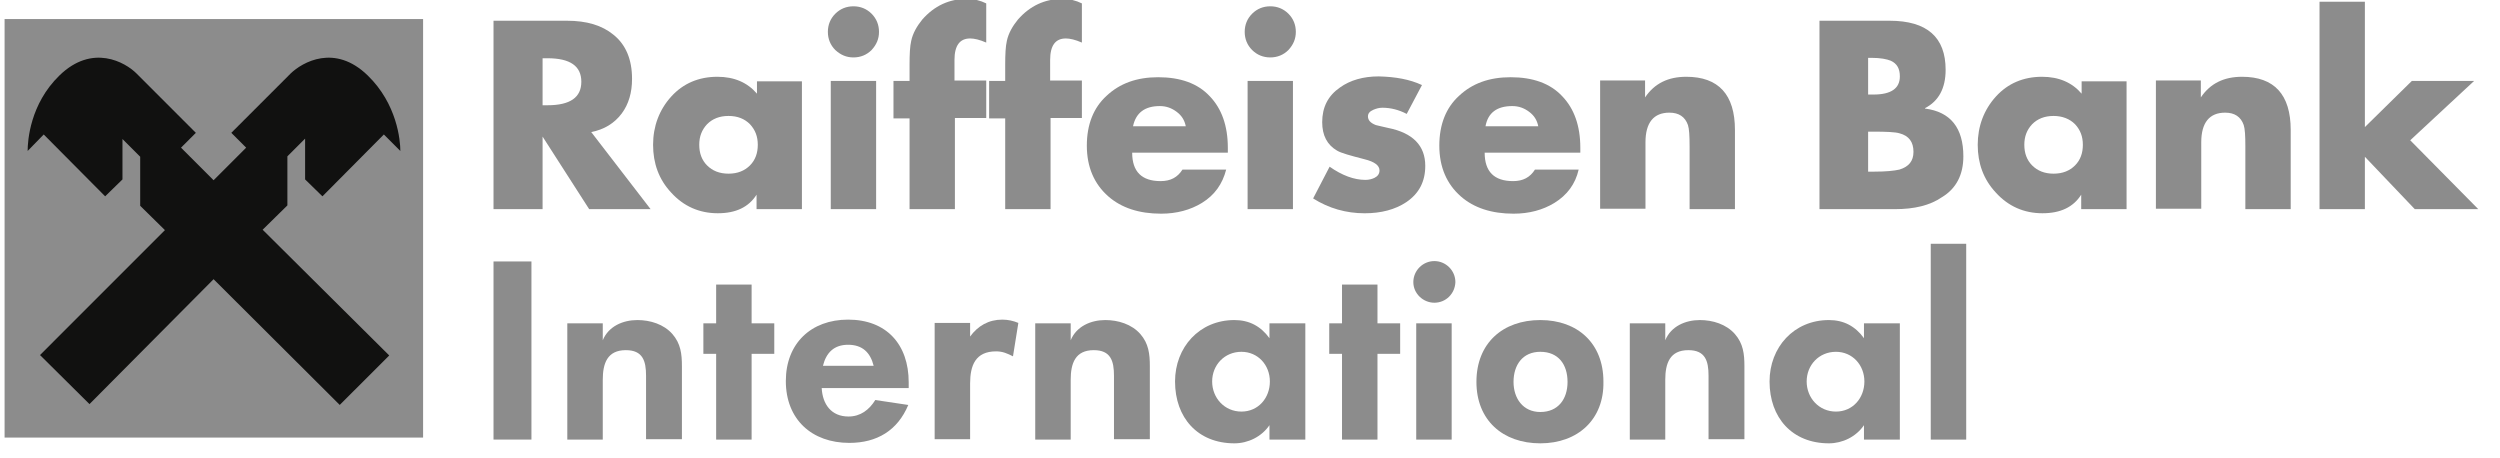 <svg width="180" height="33" viewBox="0 0 180 33" fill="none" xmlns="http://www.w3.org/2000/svg">
<g clip-path="url(#clip0_1055_5090)">
<path d="M0.33 1.372H30.463V31.505H0.33V1.372Z" fill="#8C8C8C"/>
<path d="M1.162 30.676V2.231H29.607L29.577 30.676H1.162Z" fill="#8C8C8C"/>
<path fill-rule="evenodd" clip-rule="evenodd" d="M15.378 20.102L24.461 29.155L28.024 25.593L18.91 16.54L20.692 14.788V11.256L21.968 9.979V12.918L23.215 14.135L27.638 9.682L28.825 10.87C28.825 10.098 28.588 7.486 26.48 5.438C24.105 3.122 21.76 4.488 20.929 5.289L16.654 9.564L17.723 10.632L15.378 12.977L13.033 10.632L14.101 9.564L9.827 5.289C9.025 4.488 6.651 3.122 4.276 5.438C2.168 7.486 1.99 10.128 1.99 10.87L3.148 9.682L7.571 14.135L8.818 12.918V10.009L10.094 11.285V14.818L11.875 16.569L2.881 25.564L6.443 29.096L15.378 20.102Z" fill="#111110"/>
<path d="M42.568 9.508L46.843 15.059H42.42L39.066 9.835V15.059H35.533V1.493H40.817C42.242 1.493 43.34 1.82 44.171 2.502C45.062 3.215 45.507 4.284 45.507 5.679C45.507 6.658 45.27 7.489 44.765 8.172C44.231 8.885 43.489 9.33 42.568 9.508ZM39.066 4.194V7.578H39.422C41.054 7.578 41.856 7.014 41.856 5.886C41.856 4.758 41.054 4.194 39.422 4.194H39.066Z" fill="#8C8C8C"/>
<path d="M57.738 5.825V15.057H54.472V14.018C53.908 14.909 52.988 15.354 51.682 15.354C50.346 15.354 49.218 14.849 48.328 13.87C47.437 12.92 47.022 11.762 47.022 10.426C47.022 9.09 47.467 7.903 48.328 6.953C49.188 6.003 50.316 5.528 51.652 5.528C52.869 5.528 53.819 5.944 54.502 6.745V5.855H57.738V5.825ZM52.454 8.348C51.801 8.348 51.296 8.556 50.91 8.942C50.524 9.358 50.346 9.833 50.346 10.426C50.346 11.02 50.524 11.525 50.91 11.911C51.296 12.296 51.801 12.504 52.454 12.504C53.107 12.504 53.611 12.296 53.997 11.911C54.383 11.525 54.561 11.02 54.561 10.426C54.561 9.833 54.383 9.358 53.997 8.942C53.611 8.556 53.107 8.348 52.454 8.348Z" fill="#8C8C8C"/>
<path d="M61.448 0.454C61.953 0.454 62.398 0.632 62.754 0.988C63.11 1.345 63.288 1.79 63.288 2.295C63.288 2.799 63.11 3.215 62.754 3.601C62.398 3.957 61.953 4.135 61.448 4.135C60.943 4.135 60.528 3.957 60.142 3.601C59.785 3.244 59.607 2.799 59.607 2.295C59.607 1.79 59.785 1.345 60.142 0.988C60.498 0.632 60.943 0.454 61.448 0.454ZM63.081 15.059H59.815V5.827H63.081V15.059Z" fill="#8C8C8C"/>
<path d="M68.753 8.527V15.058H65.488V8.527H64.33V5.826H65.488V4.668C65.488 3.897 65.517 3.333 65.606 2.947C65.725 2.383 66.022 1.878 66.408 1.403C67.269 0.424 68.338 -0.081 69.614 -0.081C70.119 -0.081 70.594 0.038 71.009 0.245V3.066C70.534 2.858 70.148 2.769 69.851 2.769C69.109 2.769 68.723 3.273 68.723 4.312V5.796H71.009V8.498H68.753V8.527Z" fill="#8C8C8C"/>
<path d="M75.64 8.527V15.058H72.374V8.527H71.217V5.826H72.374V4.668C72.374 3.897 72.404 3.333 72.493 2.947C72.612 2.383 72.909 1.878 73.295 1.403C74.156 0.424 75.224 -0.081 76.501 -0.081C77.005 -0.081 77.48 0.038 77.896 0.245V3.066C77.421 2.858 77.035 2.769 76.738 2.769C75.996 2.769 75.61 3.273 75.61 4.312V5.796H77.896V8.498H75.64V8.527Z" fill="#8C8C8C"/>
<path d="M88.404 10.636V10.992H81.517C81.517 12.357 82.2 13.04 83.566 13.04C84.278 13.04 84.783 12.773 85.139 12.209H88.285C88.018 13.248 87.454 14.049 86.534 14.613C85.703 15.118 84.723 15.385 83.595 15.385C82.022 15.385 80.746 14.97 79.796 14.138C78.786 13.248 78.252 12.031 78.252 10.487C78.252 8.973 78.727 7.756 79.677 6.895C80.627 6.005 81.844 5.56 83.387 5.56C84.99 5.56 86.237 6.005 87.098 6.925C87.959 7.816 88.404 9.062 88.404 10.636ZM81.577 9.092H85.376C85.287 8.647 85.079 8.32 84.723 8.053C84.367 7.786 83.981 7.637 83.506 7.637C82.438 7.637 81.784 8.112 81.577 9.092Z" fill="#8C8C8C"/>
<path d="M91.46 0.454C91.964 0.454 92.409 0.632 92.766 0.988C93.122 1.345 93.3 1.79 93.3 2.295C93.3 2.799 93.122 3.215 92.766 3.601C92.409 3.957 91.964 4.135 91.46 4.135C90.955 4.135 90.51 3.957 90.153 3.601C89.797 3.244 89.619 2.799 89.619 2.295C89.619 1.79 89.797 1.345 90.153 0.988C90.51 0.632 90.955 0.454 91.46 0.454ZM93.092 15.059H89.827V5.827H93.092V15.059Z" fill="#8C8C8C"/>
<path d="M102.382 6.124L101.283 8.202C100.719 7.905 100.126 7.757 99.532 7.757C99.294 7.757 99.087 7.816 98.879 7.905C98.612 8.024 98.493 8.173 98.493 8.38C98.493 8.648 98.671 8.855 99.057 9.004C99.146 9.033 99.443 9.093 99.948 9.212C101.729 9.568 102.619 10.488 102.619 11.943C102.619 13.07 102.174 13.931 101.254 14.555C100.452 15.089 99.443 15.356 98.255 15.356C96.92 15.356 95.673 15 94.545 14.288L95.732 12.002C96.623 12.625 97.484 12.952 98.315 12.952C98.552 12.952 98.79 12.892 98.968 12.803C99.205 12.685 99.324 12.507 99.324 12.269C99.324 11.913 98.968 11.646 98.255 11.468C97.216 11.2 96.564 11.022 96.267 10.844C95.554 10.429 95.198 9.746 95.198 8.796C95.198 7.727 95.614 6.896 96.474 6.302C97.216 5.768 98.166 5.501 99.265 5.501C100.482 5.531 101.491 5.709 102.382 6.124Z" fill="#8C8C8C"/>
<path d="M113.783 10.636V10.992H106.896C106.896 12.357 107.579 13.04 108.944 13.04C109.657 13.04 110.161 12.773 110.518 12.209H113.664C113.427 13.248 112.833 14.049 111.913 14.613C111.082 15.118 110.102 15.385 108.974 15.385C107.401 15.385 106.124 14.97 105.174 14.138C104.165 13.248 103.631 12.031 103.631 10.487C103.631 8.973 104.106 7.756 105.056 6.895C106.006 6.005 107.223 5.56 108.766 5.56C110.369 5.56 111.616 6.005 112.477 6.925C113.338 7.816 113.783 9.062 113.783 10.636ZM106.956 9.092H110.755C110.666 8.647 110.458 8.32 110.102 8.053C109.746 7.786 109.36 7.637 108.885 7.637C107.787 7.637 107.134 8.112 106.956 9.092Z" fill="#8C8C8C"/>
<path d="M118.445 5.825V7.013C119.127 6.003 120.107 5.528 121.413 5.528C123.728 5.528 124.916 6.805 124.916 9.358V15.057H121.651V10.545C121.651 9.773 121.621 9.269 121.532 9.001C121.324 8.408 120.879 8.111 120.196 8.111C119.068 8.111 118.474 8.823 118.474 10.248V15.027H115.209V5.795H118.445V5.825Z" fill="#8C8C8C"/>
<path d="M136.434 15.059H131.002V1.493H136.048C138.75 1.493 140.085 2.681 140.085 5.026C140.085 6.361 139.581 7.282 138.601 7.786V7.816C140.442 8.053 141.362 9.211 141.362 11.259C141.362 12.566 140.857 13.575 139.818 14.198C138.957 14.792 137.829 15.059 136.434 15.059ZM134.505 4.194V6.807H134.891C136.167 6.807 136.79 6.361 136.79 5.501C136.79 4.937 136.583 4.58 136.137 4.373C135.841 4.254 135.395 4.165 134.742 4.165H134.505V4.194ZM134.505 9.449V12.358H134.95C135.781 12.358 136.375 12.298 136.761 12.209C137.443 12.002 137.77 11.586 137.77 10.933C137.77 10.22 137.443 9.775 136.761 9.597C136.464 9.508 135.841 9.478 134.861 9.478H134.505V9.449Z" fill="#8C8C8C"/>
<path d="M153.113 5.825V15.057H149.847V14.018C149.283 14.909 148.363 15.354 147.057 15.354C145.721 15.354 144.593 14.849 143.703 13.87C142.812 12.92 142.396 11.762 142.396 10.426C142.396 9.09 142.842 7.903 143.703 6.953C144.563 6.003 145.691 5.528 147.027 5.528C148.244 5.528 149.194 5.944 149.877 6.745V5.855H153.113V5.825ZM147.858 8.348C147.205 8.348 146.701 8.556 146.315 8.942C145.929 9.358 145.751 9.833 145.751 10.426C145.751 11.02 145.929 11.525 146.315 11.911C146.701 12.296 147.205 12.504 147.858 12.504C148.512 12.504 149.016 12.296 149.402 11.911C149.788 11.525 149.966 11.02 149.966 10.426C149.966 9.833 149.788 9.358 149.402 8.942C149.016 8.556 148.482 8.348 147.858 8.348Z" fill="#8C8C8C"/>
<path d="M158.46 5.825V7.013C159.143 6.003 160.123 5.528 161.429 5.528C163.744 5.528 164.931 6.805 164.931 9.358V15.057H161.666V10.545C161.666 9.773 161.636 9.269 161.547 9.001C161.34 8.408 160.894 8.111 160.212 8.111C159.084 8.111 158.49 8.823 158.49 10.248V15.027H155.225V5.795H158.46V5.825Z" fill="#8C8C8C"/>
<path d="M170.271 0.126V9.15L173.655 5.825H178.138L173.536 10.1L178.434 15.057H173.863L170.271 11.287V15.057H167.006V0.126H170.271Z" fill="#8C8C8C"/>
<path d="M38.264 18.825H35.533V31.649H38.264V18.825Z" fill="#8C8C8C"/>
<path d="M46.516 31.652V27.051C46.516 25.983 46.278 25.211 45.061 25.211C43.725 25.211 43.399 26.161 43.399 27.348V31.652H40.846V23.281H43.399V24.498C43.814 23.489 44.853 23.044 45.892 23.044C46.812 23.044 47.792 23.341 48.415 24.053C49.009 24.736 49.098 25.478 49.098 26.369V31.623H46.516V31.652Z" fill="#8C8C8C"/>
<path d="M54.116 25.476V31.651H51.563V25.476H50.643V23.28H51.563V20.489H54.116V23.28H55.748V25.476H54.116Z" fill="#8C8C8C"/>
<path d="M59.163 27.94C59.222 29.098 59.845 29.989 61.092 29.989C61.953 29.989 62.576 29.514 63.022 28.801L65.396 29.157C64.625 30.998 63.14 31.888 61.151 31.888C58.45 31.888 56.58 30.196 56.58 27.436C56.58 24.734 58.391 23.013 61.062 23.013C63.823 23.013 65.426 24.794 65.426 27.525V27.94H59.163V27.94ZM61.062 24.823C60.053 24.823 59.489 25.387 59.252 26.337H62.903C62.665 25.387 62.101 24.823 61.062 24.823Z" fill="#8C8C8C"/>
<path d="M72.935 25.655C72.519 25.447 72.193 25.298 71.718 25.298C70.234 25.298 69.848 26.308 69.848 27.614V31.621H67.295V23.25H69.848V24.23C70.412 23.458 71.184 23.013 72.163 23.013C72.579 23.013 72.965 23.102 73.321 23.25L72.935 25.655Z" fill="#8C8C8C"/>
<path d="M80.207 31.652V27.051C80.207 25.983 79.969 25.211 78.752 25.211C77.416 25.211 77.09 26.161 77.09 27.348V31.652H74.537V23.281H77.09V24.498C77.506 23.489 78.544 23.044 79.584 23.044C80.504 23.044 81.483 23.341 82.107 24.053C82.7 24.736 82.789 25.478 82.789 26.369V31.623H80.207V31.652Z" fill="#8C8C8C"/>
<path d="M91.401 31.652V30.613C90.837 31.445 89.858 31.92 88.878 31.92C86.236 31.92 84.603 30.079 84.603 27.467C84.603 25.003 86.355 23.044 88.878 23.044C89.947 23.044 90.778 23.489 91.401 24.35V23.281H93.984V31.652H91.401V31.652ZM89.383 25.33C88.166 25.33 87.275 26.28 87.275 27.467C87.275 28.654 88.166 29.634 89.383 29.634C90.6 29.634 91.431 28.654 91.431 27.467C91.431 26.28 90.57 25.33 89.383 25.33Z" fill="#8C8C8C"/>
<path d="M99.178 25.476V31.651H96.625V25.476H95.705V23.28H96.625V20.489H99.178V23.28H100.811V25.476H99.178Z" fill="#8C8C8C"/>
<path d="M103.274 21.796C102.472 21.796 101.76 21.143 101.76 20.312C101.76 19.481 102.443 18.798 103.274 18.798C104.105 18.798 104.788 19.481 104.788 20.312C104.758 21.143 104.105 21.796 103.274 21.796ZM101.968 23.28H104.52V31.651H101.968V23.28Z" fill="#8C8C8C"/>
<path d="M110.904 31.92C108.203 31.92 106.303 30.257 106.303 27.497C106.303 24.706 108.203 23.044 110.904 23.044C113.605 23.044 115.446 24.736 115.446 27.467C115.505 30.198 113.605 31.92 110.904 31.92ZM110.904 25.33C109.627 25.33 108.974 26.28 108.974 27.497C108.974 28.684 109.657 29.664 110.904 29.664C112.18 29.664 112.863 28.743 112.863 27.497C112.863 26.25 112.21 25.33 110.904 25.33Z" fill="#8C8C8C"/>
<path d="M123.015 31.652V27.051C123.015 25.983 122.778 25.211 121.561 25.211C120.225 25.211 119.899 26.161 119.899 27.348V31.652H117.346V23.281H119.899V24.498C120.314 23.489 121.353 23.044 122.392 23.044C123.312 23.044 124.292 23.341 124.915 24.053C125.509 24.736 125.598 25.478 125.598 26.369V31.623H123.015V31.652Z" fill="#8C8C8C"/>
<path d="M134.206 31.652V30.613C133.642 31.445 132.662 31.92 131.683 31.92C129.041 31.92 127.408 30.079 127.408 27.467C127.408 25.003 129.16 23.044 131.683 23.044C132.751 23.044 133.583 23.489 134.206 24.35V23.281H136.789V31.652H134.206V31.652ZM132.187 25.33C130.97 25.33 130.08 26.28 130.08 27.467C130.08 28.654 130.97 29.634 132.187 29.634C133.404 29.634 134.236 28.654 134.236 27.467C134.236 26.28 133.375 25.33 132.187 25.33Z" fill="#8C8C8C"/>
<path d="M141.567 17.552H139.014V31.652H141.567V17.552Z" fill="#8C8C8C"/>
</g>
<defs>
<clipPath id="clip0_1055_5090">
<rect width="180" height="33" fill="white"/>
</clipPath>
</defs>
</svg>
